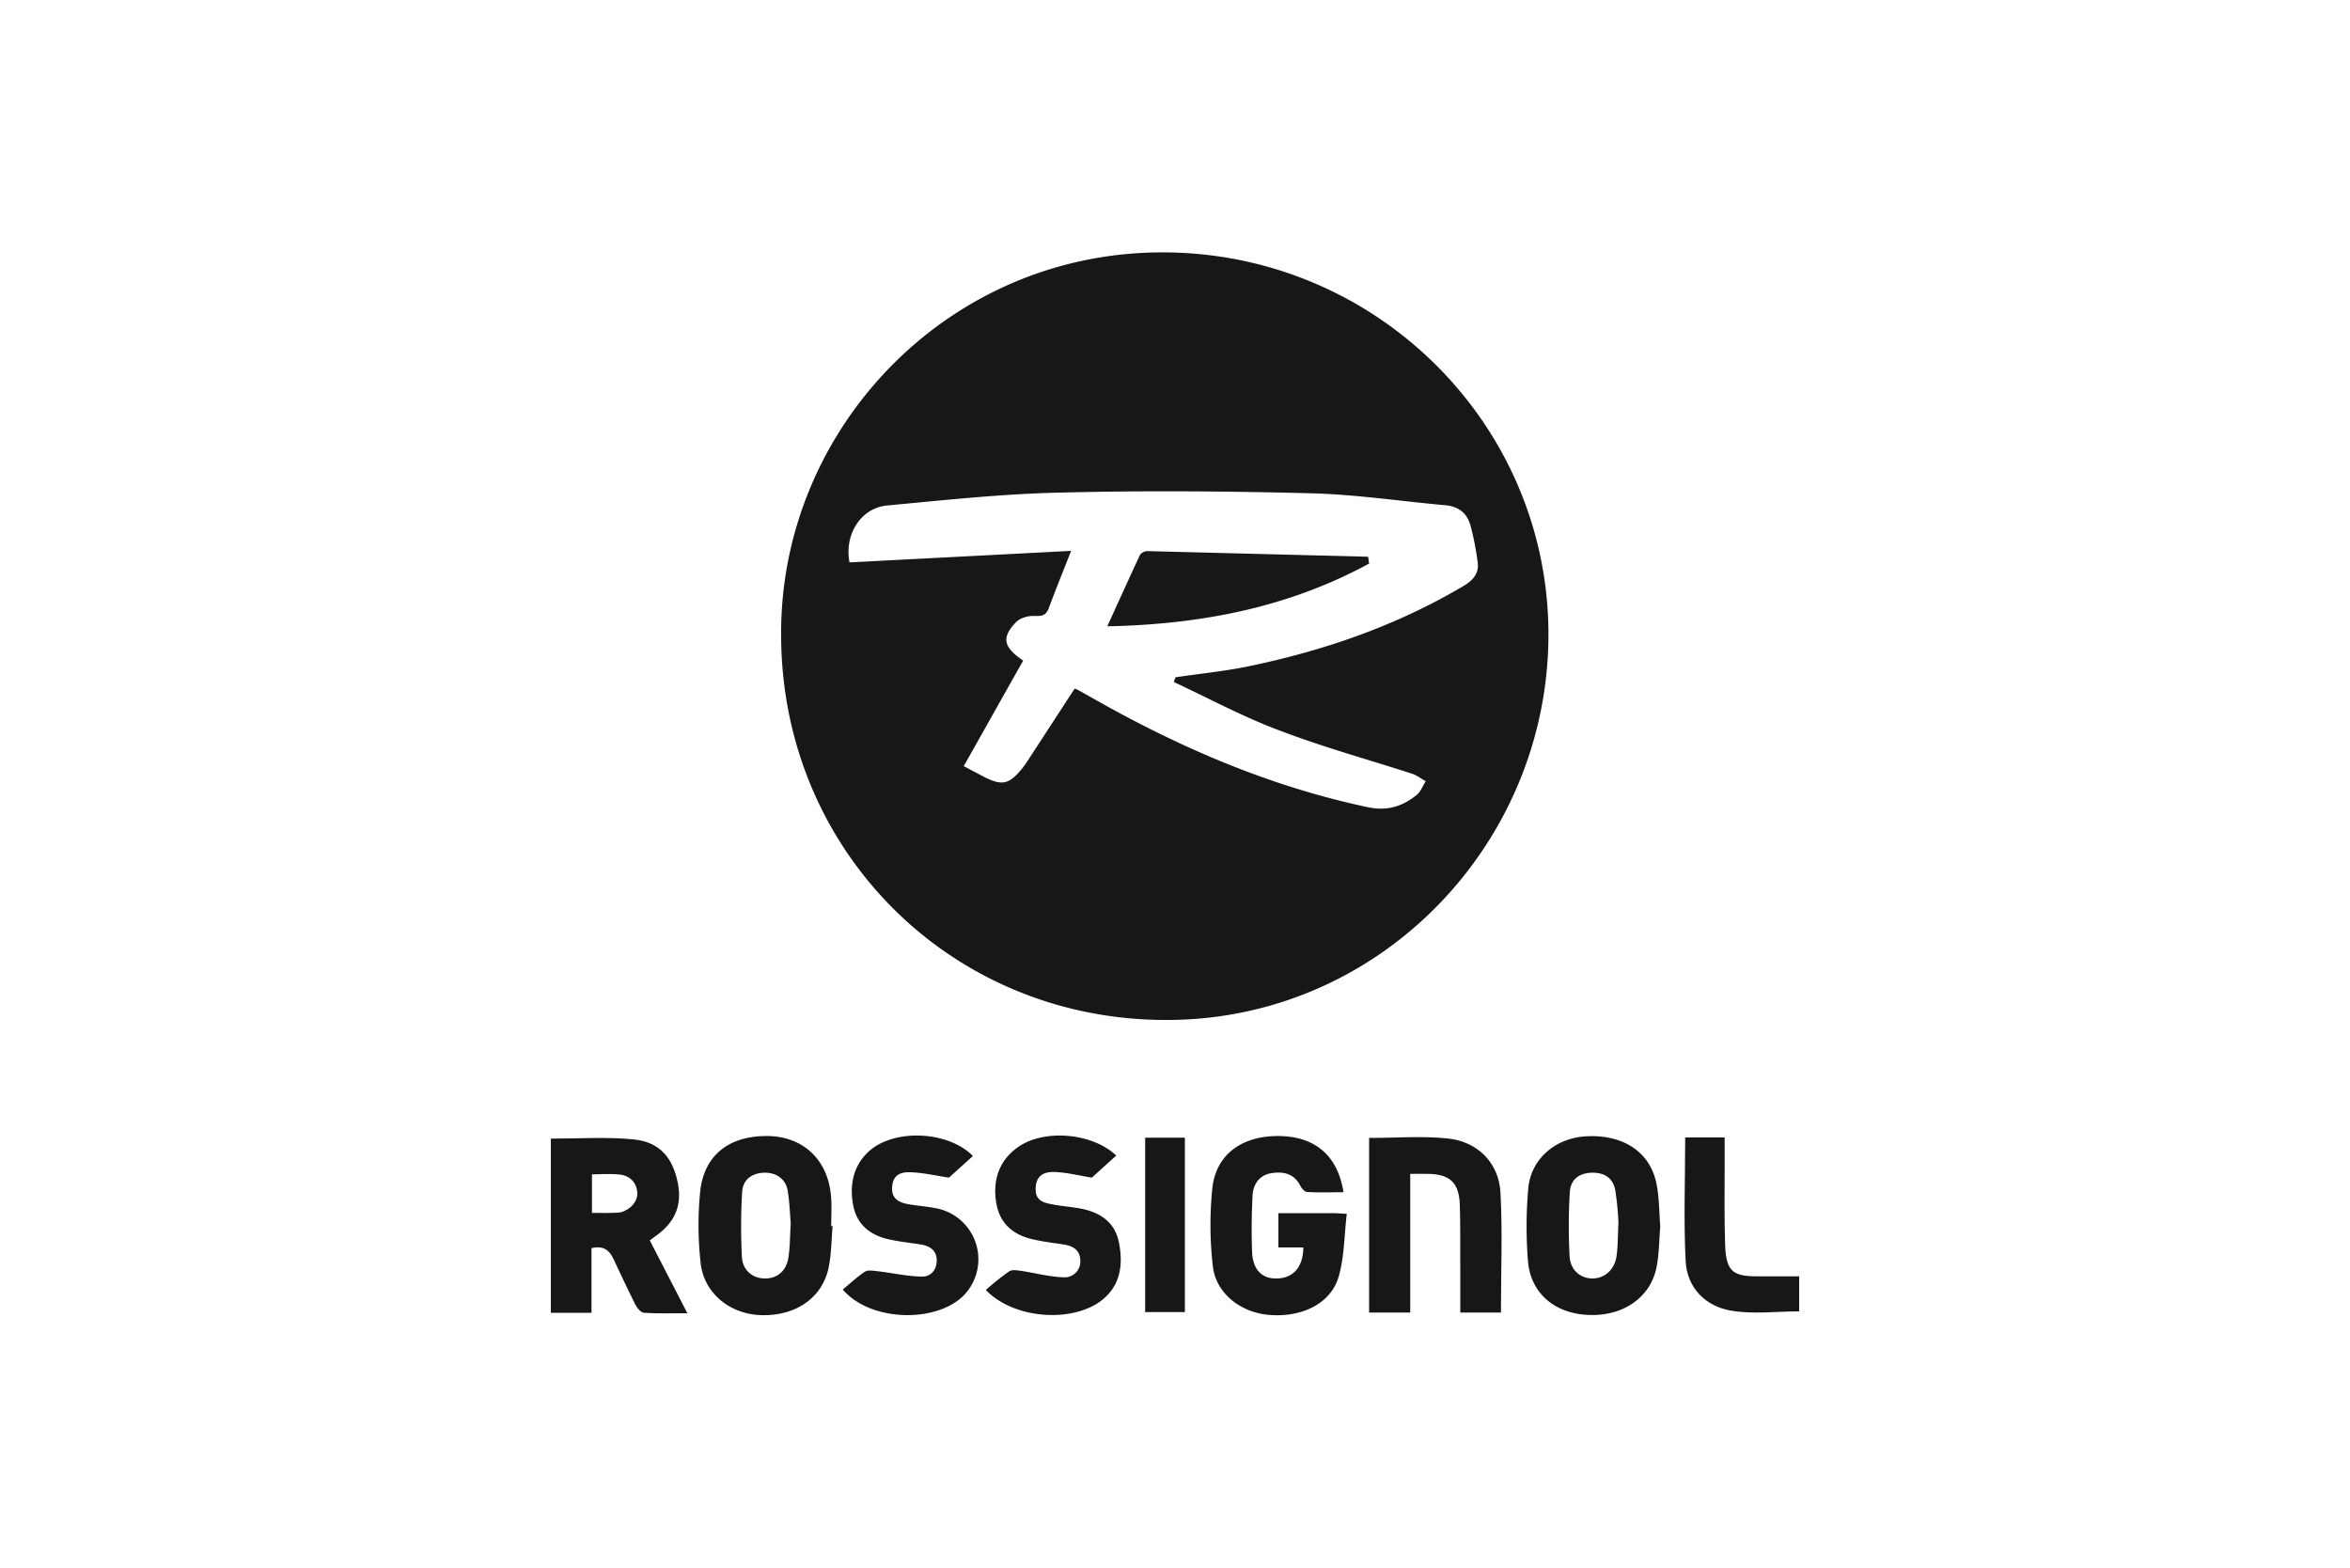 <svg xmlns="http://www.w3.org/2000/svg" viewBox="0 0 1000 667"><title>Artboard 1 copy 60</title><g id="Rahmen"><rect width="1000" height="667" style="fill:none"/></g><g id="Logos"><path d="M332.4,270.7c-.8-86.8,69.3-162.3,160.4-163.3s165.1,71.5,166.1,160.7S588.7,433.2,497.9,434C405.5,434.9,332.7,362.5,332.4,270.7Zm167.1,19.5.7-2c10-1.5,20.2-2.5,30.2-4.5,32.7-6.7,63.8-17.4,92.6-34.5,4-2.4,6.4-5.4,5.8-9.9a122.9,122.9,0,0,0-2.8-14.7c-1.3-5.7-4.7-9-10.8-9.6-19-1.7-38.1-4.6-57.2-5.1-35.5-.9-71.1-1.2-106.6-.3-24.7.5-49.4,3.2-74,5.5-11.2,1.1-18.2,12.5-15.9,24.2l94.3-4.9c-3.6,9.1-6.7,16.8-9.6,24.6-1.2,3-3,3.2-6.1,3.1s-6.3,1-8,2.9c-6,6.4-5.1,10.4,3.3,16.1-8.4,14.8-16.7,29.7-25.3,44.9l8.7,4.6c7.6,3.8,10.5,3.2,15.9-3.3a46,46,0,0,0,3.2-4.5L457.3,293l1.3.5,7.8,4.4c36.5,20.6,74.6,36.9,115.8,45.6,8.2,1.7,14.7-.4,20.7-5.3,1.7-1.4,2.5-3.8,3.8-5.8-1.9-1-3.6-2.4-5.6-3.1-19.1-6.2-38.5-11.5-57.2-18.7C528.7,304.9,514.3,297.1,499.5,290.2Z" style="fill:#181716"/><path d="M276.5,527.8l16,31c-6.7,0-12.6.2-18.5-.2-1.3-.1-2.9-2-3.6-3.4-3.3-6.5-6.3-13.1-9.4-19.6-1.7-3.6-4.2-5.7-9.3-4.5v27.5H234.4V484.5c11.7,0,23.4-.8,35,.3s16.9,8.1,19,18.4-1.7,17.5-9.9,23.1Zm-24.6-11.7c4.1,0,7.6.1,11.1-.1s8.2-3.7,8.2-8-2.8-7.7-7.4-8.2-7.7-.1-11.9-.1Z" style="fill:#181716"/><path d="M582.6,484.2c11.3,0,22.3-.9,33.2.2,12.8,1.2,22,10.3,22.7,23,.9,16.9.2,33.8.2,51.1H621.4v-19c-.1-8.9.1-17.9-.2-26.8s-3.7-13.2-13.8-13.2c-2.2-.1-4.4,0-7.3,0v59H582.6Z" style="fill:#181716"/><path d="M354.3,521.7c-.5,5.7-.5,11.6-1.6,17.2-2.5,13.2-14,21.2-29,20.7-13.4-.5-24.4-9.6-25.6-22.6a145.4,145.4,0,0,1-.2-29.5c1.5-15.9,12.3-24.4,29.1-24.1,14.9.3,25.3,10.2,26.6,25.4.4,4.3.1,8.6.1,12.9Zm-17.8-1.2c-.4-4.2-.5-9-1.3-13.8s-4.6-7.8-9.9-7.7-9.2,2.9-9.5,8.2a256,256,0,0,0-.1,27.7c.4,5.9,4.8,9.2,10.1,9.1s8.9-3.5,9.7-9S336.1,525.7,336.5,520.5Z" style="fill:#181716"/><path d="M706.5,521.8c-.5,6.1-.5,11.9-1.6,17.5-2.7,13.1-14.6,21-29.4,20.2s-24.3-10-25.3-22.9a183.9,183.9,0,0,1,.1-30.6c1-12.9,11.7-21.9,24.9-22.5,15.4-.8,26.8,6.6,29.6,19.8C706.1,509.4,706,515.8,706.5,521.8Zm-17.8-1.6a129.1,129.1,0,0,0-1.3-13.5c-.9-5.4-4.6-7.8-10-7.7s-9.1,2.9-9.4,8.3a245,245,0,0,0-.1,27.1c.3,6,4.5,9.5,9.6,9.6s9.6-3.6,10.4-9.6C688.5,530.2,688.4,525.9,688.7,520.2Z" style="fill:#181716"/><path d="M544,516.2h23.8l5.3.3c-1.1,9.1-1,18.1-3.4,26.5-3.2,11.6-15.6,17.7-29.7,16.5-12.1-1-22.6-9.2-23.9-20.7a154.5,154.5,0,0,1-.2-33.3c1.6-14.5,12.9-22.4,28.7-22.1s24.8,9.1,27.1,23.9c-5.2,0-10.4.2-15.4-.1-1.1,0-2.4-1.5-3-2.7-2.7-5.2-7.2-6.1-12.3-5.3s-7.7,4.7-8,9.4c-.4,8-.5,16-.2,24s4.5,11.7,10.9,11.4,10.8-4.5,10.9-13.2H544Z" style="fill:#181716"/><path d="M464.6,501.1c-5-.8-10.4-2.2-15.8-2.4s-8.1,2.2-8.1,7.4,4,5.8,7.8,6.5,8.1,1,12.1,1.8c7.8,1.7,13.8,5.8,15.5,14.1s1.2,17.2-6,23.7c-11.8,10.8-38.1,9.7-50.6-3.3a107.1,107.1,0,0,1,9.9-7.9c1.1-.8,3.1-.5,4.7-.3,6.2.9,12.3,2.6,18.4,2.8a6.7,6.7,0,0,0,7.2-7.1c-.1-4.7-3.3-6.3-7.3-6.9s-8.2-1.1-12.2-2c-8.7-1.8-14.8-6.5-16.3-15.9s1.2-17.8,9.3-23.5c11-7.8,31.6-6.1,41.8,3.6Z" style="fill:#181716"/><path d="M414,491.9l-10.2,9.2c-5.3-.8-10.8-2.1-16.4-2.3s-7.7,2.3-7.8,7,3.7,6.1,7.5,6.7,7.4.9,11.1,1.6a22.1,22.1,0,0,1,13,35.9c-10.9,13-40.3,13-52.6-1.3,3.1-2.5,6.1-5.4,9.5-7.6,1.2-.8,3.4-.4,5.2-.2,6.3.7,12.6,2.2,19,2.3,3.7.1,6.4-2.8,6.3-7.1s-3.2-6-7-6.6-8.5-1.1-12.7-2c-7.9-1.6-13.9-5.8-15.7-14s-.6-17.5,7-24C381.1,480.2,403.6,481.3,414,491.9Z" style="fill:#181716"/><path d="M717.1,484h16.8v11.2c0,11.5-.2,23,.2,34.6s3.7,13.3,14.1,13.3h17.4V558c-9.8,0-19.6,1.3-28.9-.3-10.9-1.8-18.7-9.6-19.4-20.9C716.4,519.4,717.1,502,717.1,484Z" style="fill:#181716"/><path d="M487.3,484.1h16.9v74.2H487.3Z" style="fill:#181716"/><path d="M582.6,239.8c-34.4,18.7-71.6,25.9-111.4,26.7,4.8-10.6,9.3-20.5,13.9-30.4a4.1,4.1,0,0,1,3.1-1.6l94,2.4C582.3,237.9,582.5,238.9,582.6,239.8Z" style="fill:#181716"/></g></svg>
